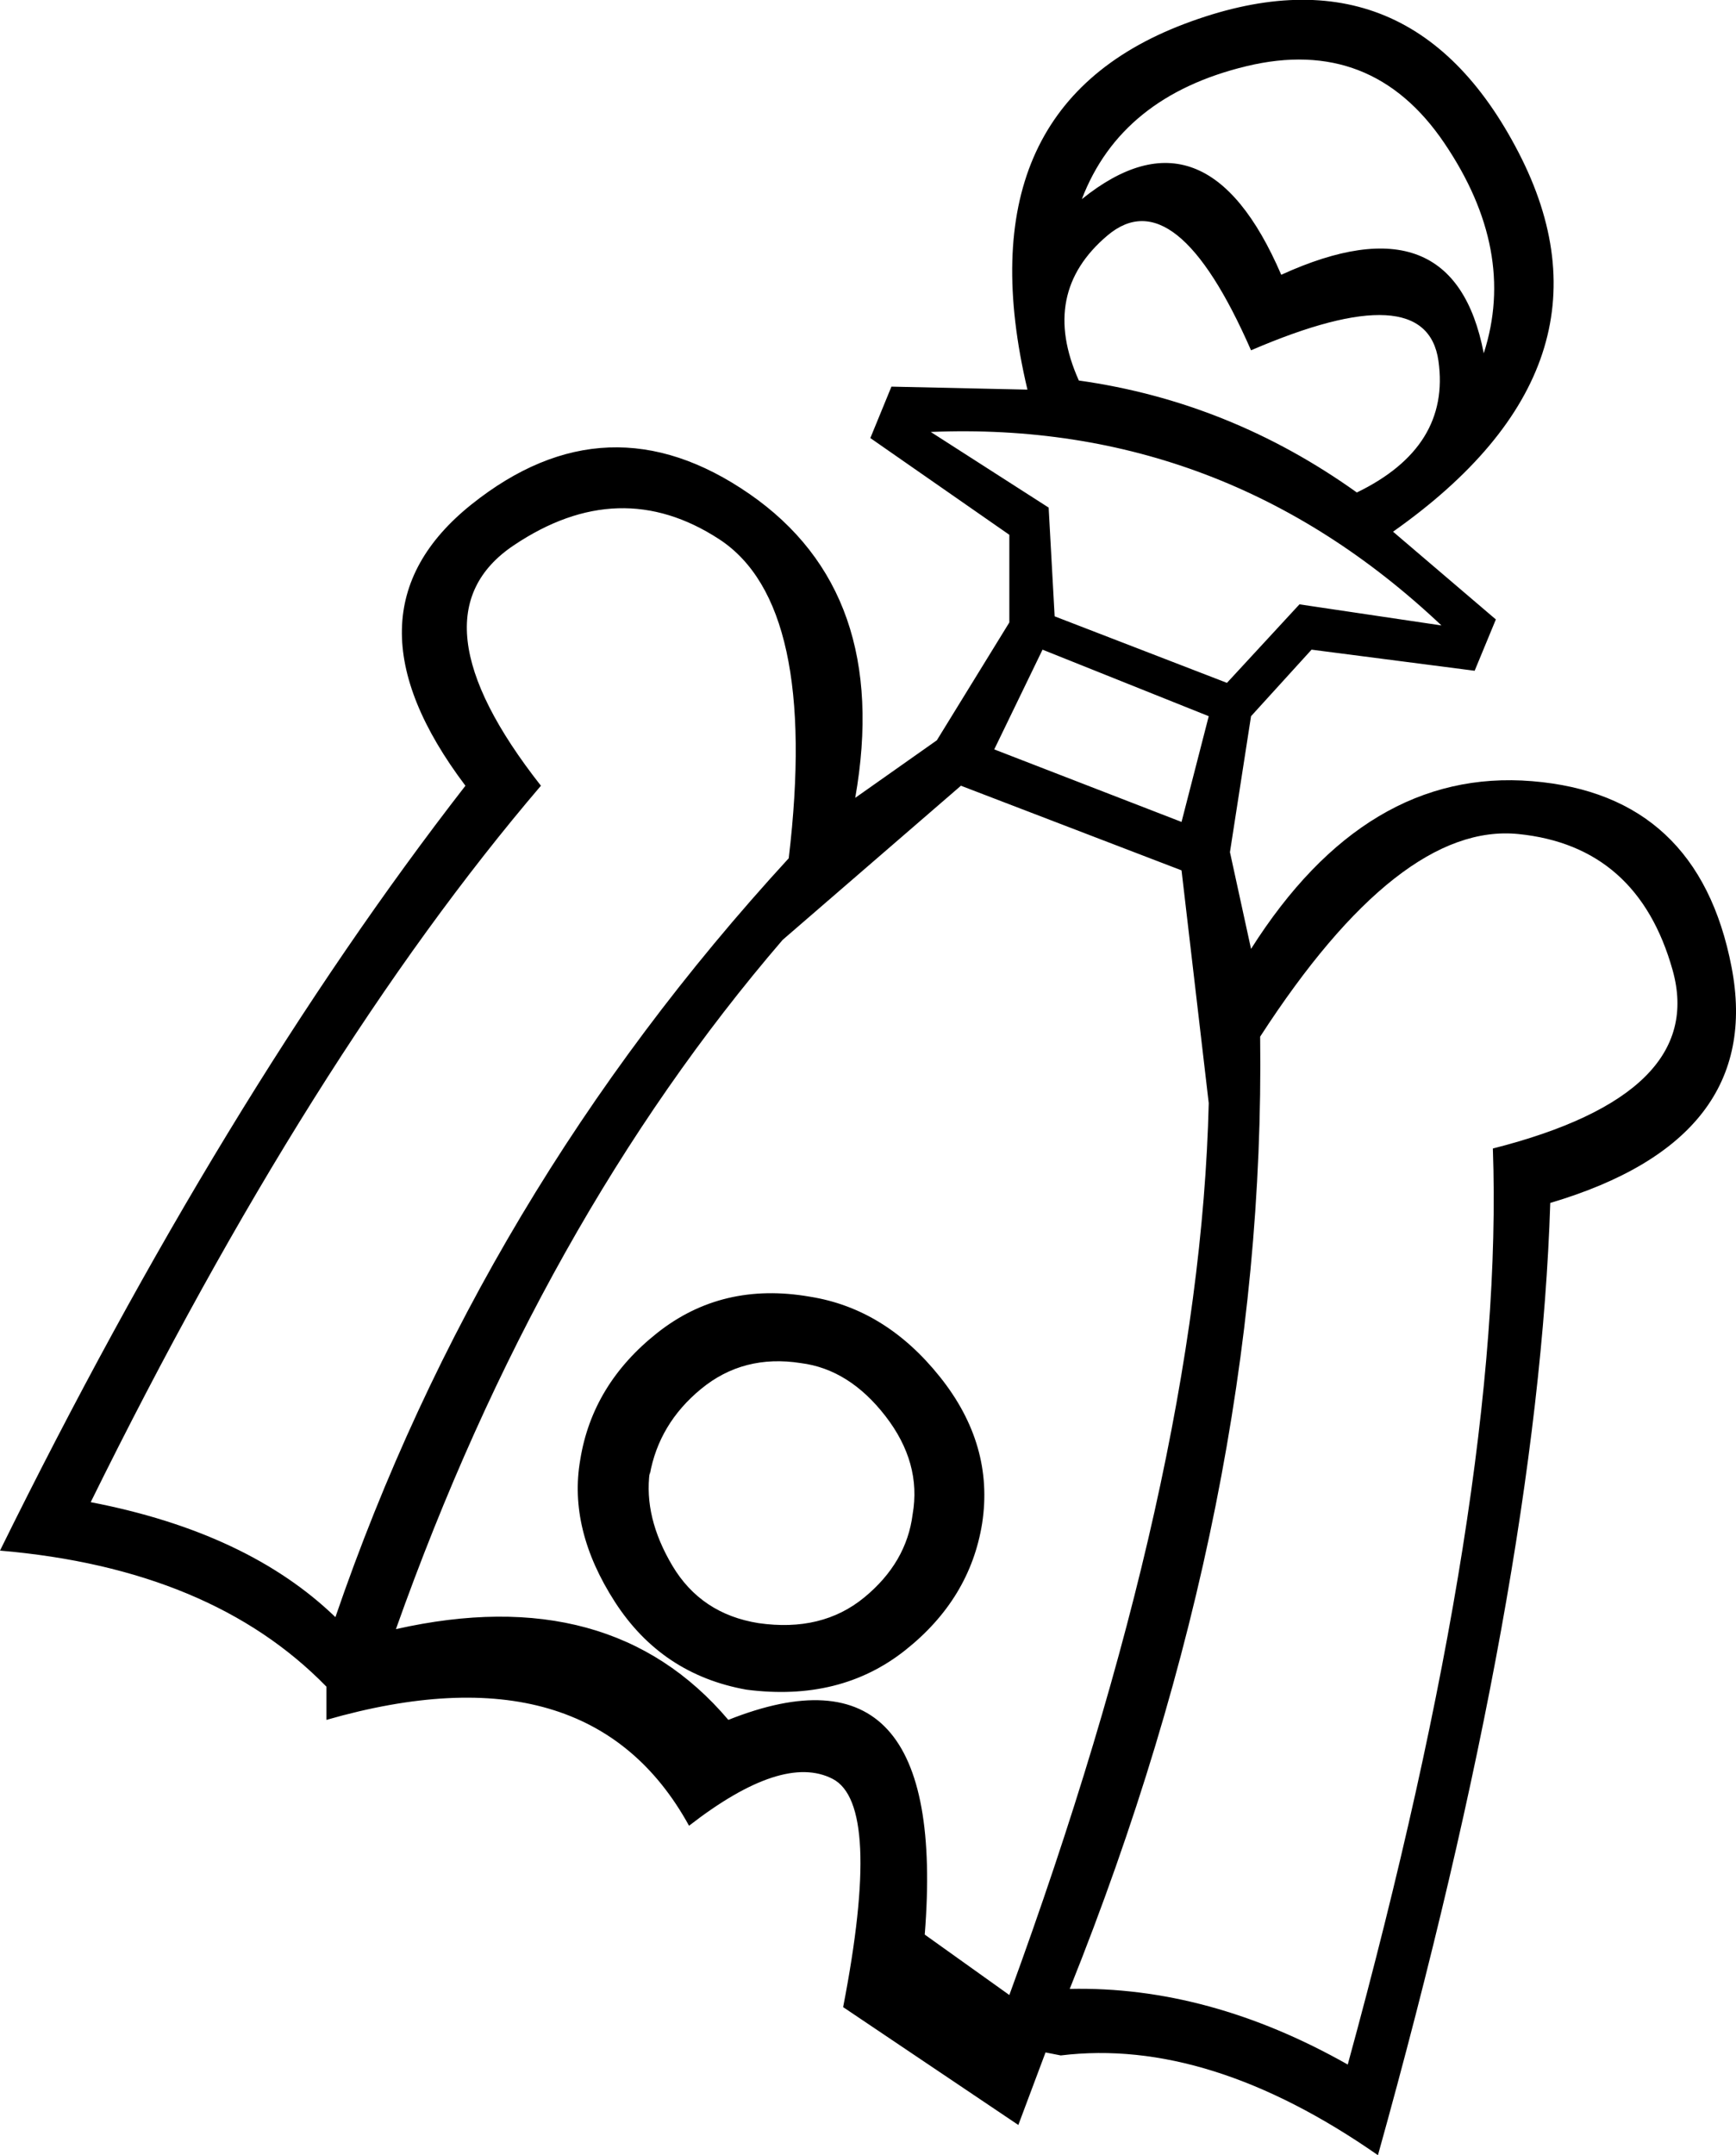 <?xml version="1.0" encoding ="US-ASCII" standalone="yes"?>
<svg width="14.487" height="17.977">
<path style="fill:#000000; stroke:none" d=" M 2.799 13.489  Q 4.01 9.958 6.582 7.159  Q 6.834 5.041 6.002 4.498  Q 5.17 3.956 4.287 4.549  Q 3.404 5.141 4.514 6.554  Q 2.597 8.798 0.757 12.53  Q 2.068 12.783 2.799 13.489  Z  M 8.423 16.641  Q 10.012 12.303 10.087 9.202  L 9.86 7.26  L 8.019 6.554  L 6.531 7.84  Q 4.514 10.185 3.304 13.589  Q 5.094 13.186 6.078 14.346  Q 7.918 13.615 7.717 16.137  L 8.423 16.641  Z  M 8.297 6.251  L 9.86 6.856  L 10.087 5.974  L 8.7 5.419  L 8.297 6.251  Z  M 8.801 5.141  L 10.239 5.696  L 10.844 5.041  L 12.029 5.217  Q 10.213 3.502 7.767 3.603  L 8.751 4.234  L 8.801 5.141  Z  M 9.003 3.174  Q 10.264 3.351 11.323 4.108  Q 12.105 3.729 12.004 3.011  Q 11.903 2.292 10.44 2.922  Q 9.81 1.485 9.242 1.964  Q 8.675 2.443 9.003 3.174  Z  M 9.028 1.661  Q 10.062 0.829 10.692 2.292  Q 12.13 1.636 12.382 2.947  Q 12.659 2.09 12.054 1.195  Q 11.449 0.3 10.402 0.552  Q 9.356 0.804 9.028 1.661  Z  M 8.927 16.59  Q 10.087 16.565 11.247 17.221  Q 12.559 12.429 12.458 9.58  Q 14.248 9.126 13.958 8.092  Q 13.668 7.058 12.672 6.957  Q 11.676 6.856 10.516 8.647  Q 10.566 12.505 8.927 16.59  Z  M 10.44 5.974  L 10.264 7.108  L 10.44 7.915  Q 11.399 6.402 12.786 6.516  Q 14.173 6.629 14.45 8.067  Q 14.727 9.504 12.937 10.034  Q 12.836 13.186 11.499 17.977  Q 10.087 16.994 8.852 17.145  L 8.725 17.12  L 8.498 17.725  L 7.036 16.742  Q 7.364 15.052 6.948 14.838  Q 6.531 14.623 5.75 15.229  Q 4.918 13.716 2.724 14.346  L 2.724 14.069  Q 1.765 13.085 0 12.934  Q 1.866 9.151 3.884 6.554  Q 2.799 5.116 3.934 4.208  Q 5.069 3.301 6.254 4.12  Q 7.439 4.94 7.137 6.655  L 7.818 6.175  L 8.423 5.192  L 8.423 4.461  L 7.263 3.654  L 7.439 3.225  L 8.574 3.25  Q 8.019 0.905 9.885 0.199  Q 11.752 -0.507 12.672 1.271  Q 13.592 3.048 11.625 4.435  L 12.483 5.167  L 12.306 5.595  L 10.945 5.419  L 10.44 5.974  Z  M 5.422 12.303  Q 5.498 11.875 5.851 11.585  Q 6.204 11.295 6.683 11.37  Q 7.086 11.421 7.389 11.812  Q 7.691 12.202 7.616 12.631  Q 7.565 13.035 7.212 13.325  Q 6.859 13.615 6.33 13.539  Q 5.851 13.463 5.611 13.06  Q 5.371 12.656 5.422 12.278  L 5.422 12.303  Z  M 4.842 12.177  Q 4.741 12.757 5.132 13.363  Q 5.523 13.968 6.229 14.094  Q 7.011 14.195 7.553 13.766  Q 8.095 13.337 8.196 12.707  Q 8.297 12.051 7.843 11.484  Q 7.389 10.916 6.758 10.816  Q 6.027 10.689 5.485 11.118  Q 4.943 11.547 4.842 12.177  L 4.842 12.177  Z "/></svg>
